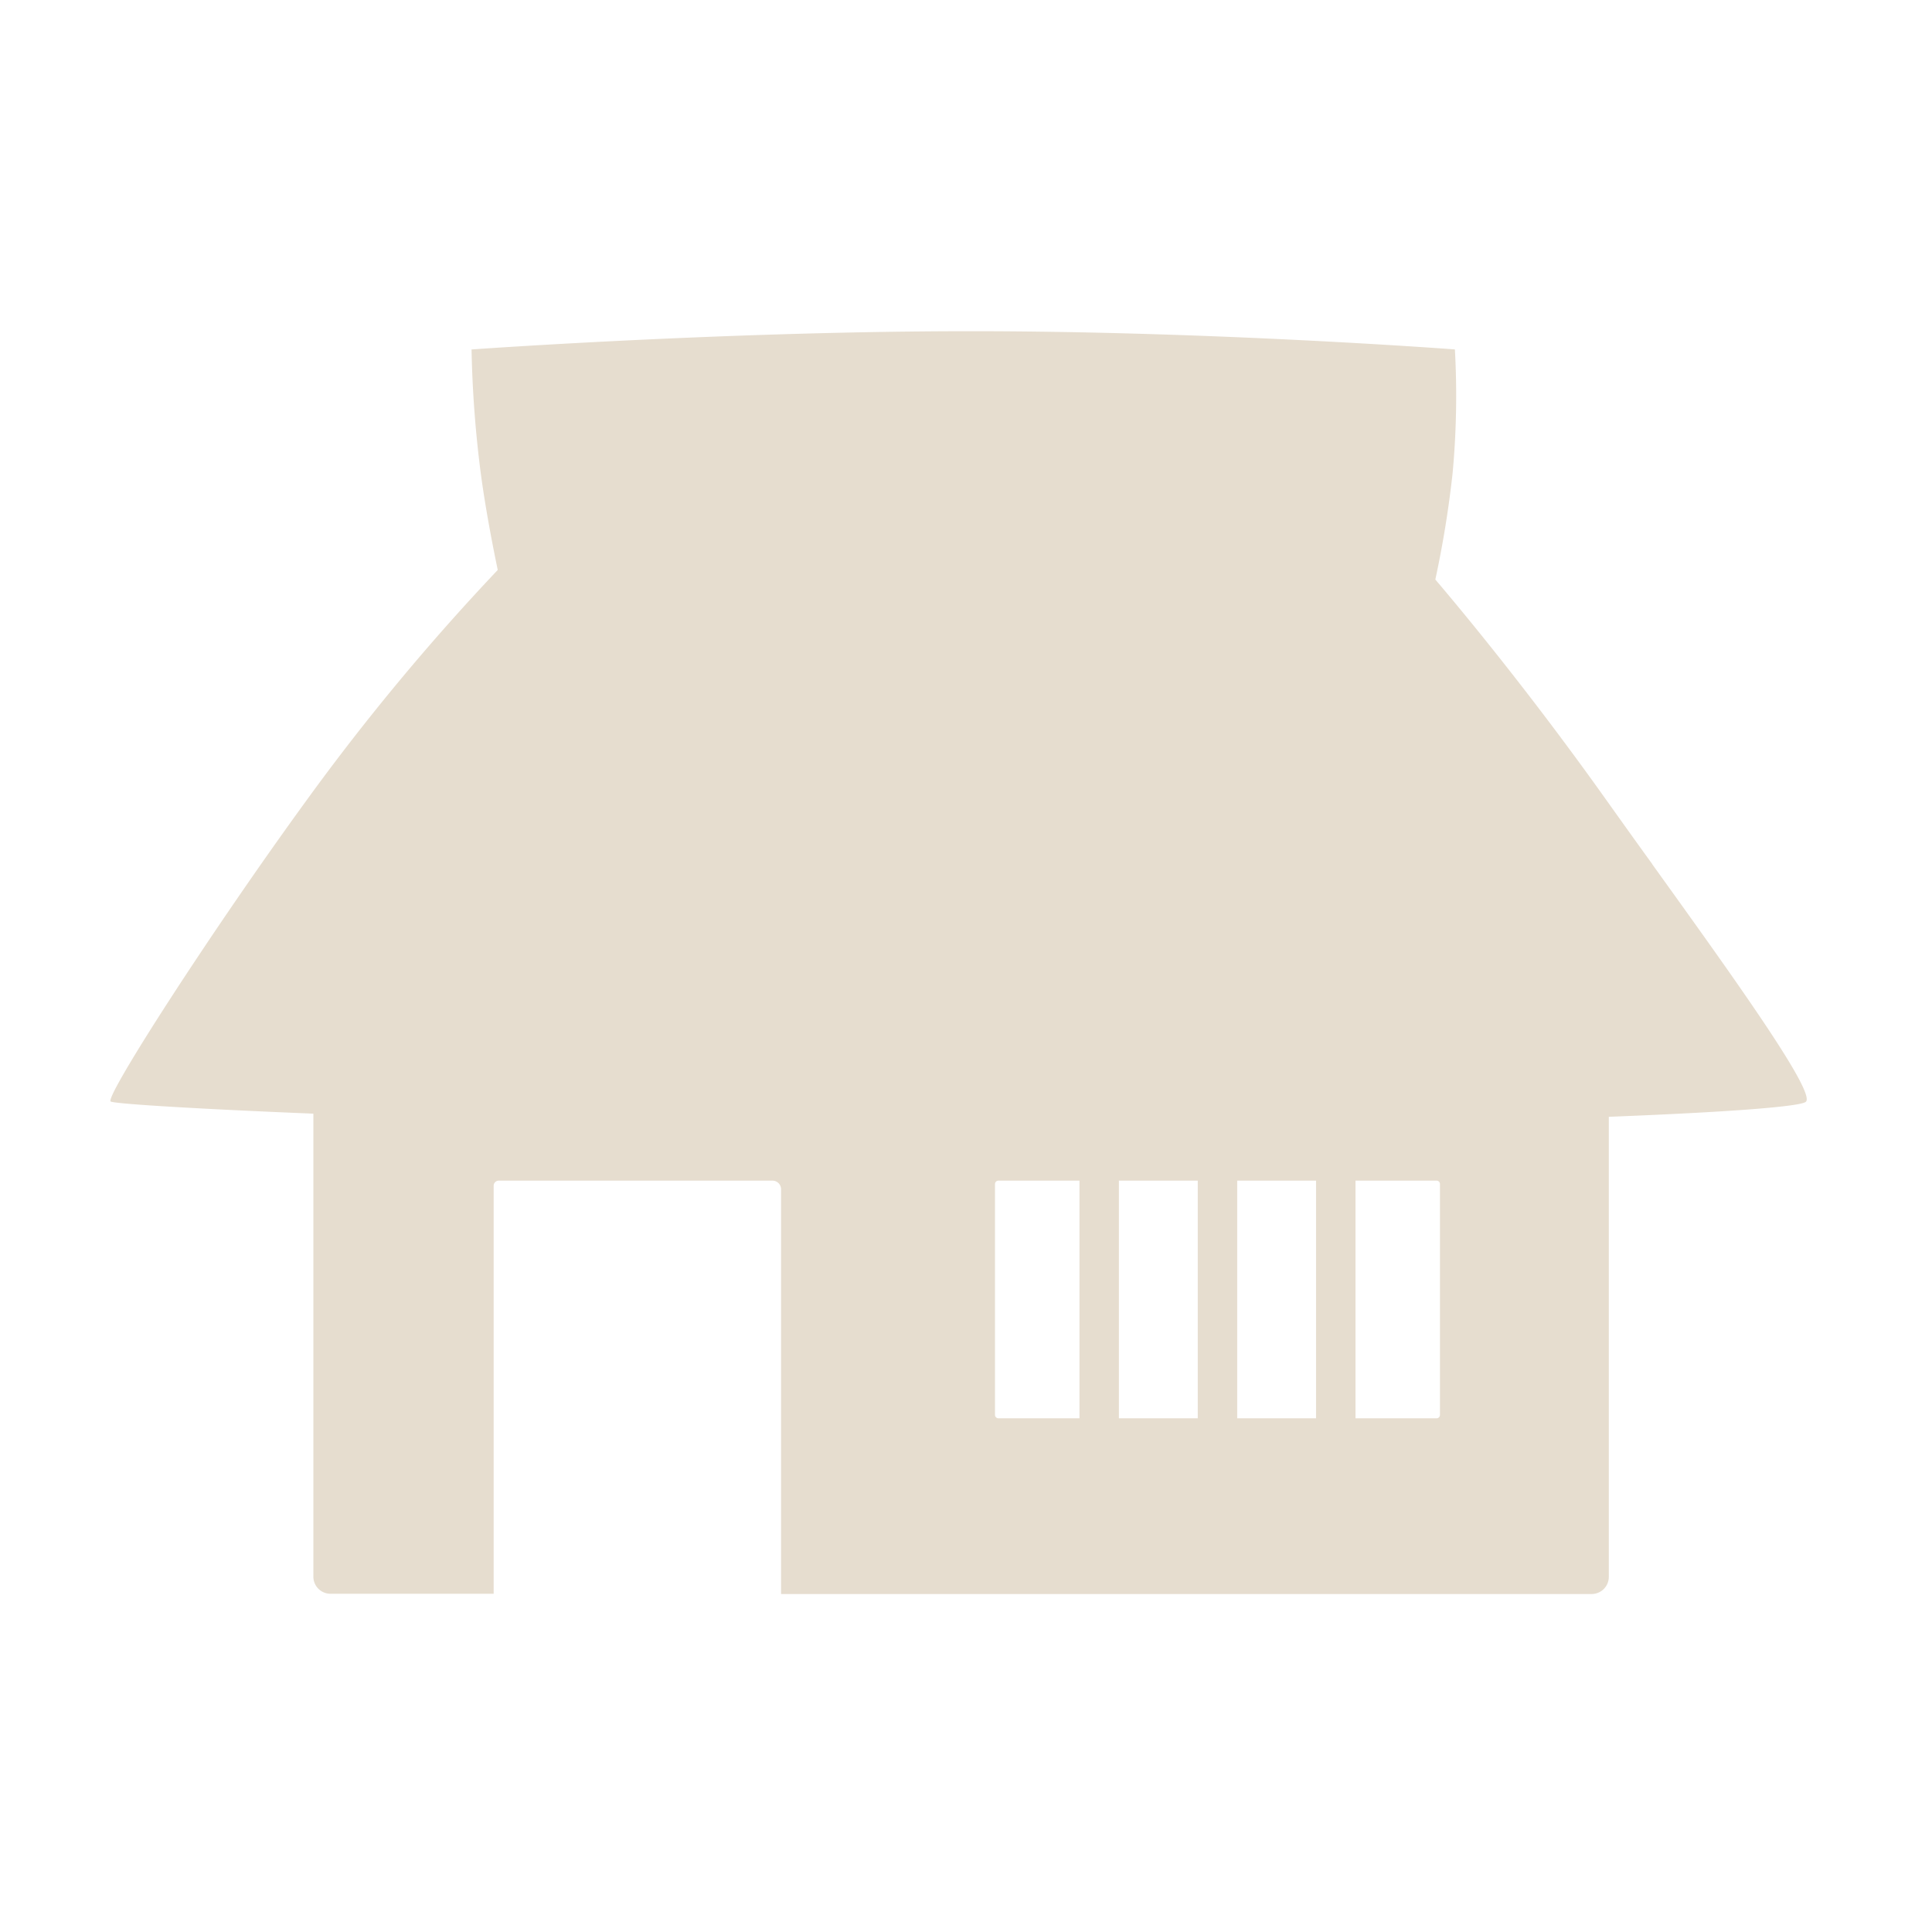 <svg xmlns="http://www.w3.org/2000/svg" width="70" height="70" viewBox="0 0 70 70">
  <g id="グループ_1446" data-name="グループ 1446" transform="translate(-957 -1902)">
    <rect id="長方形_1888" data-name="長方形 1888" width="70" height="70" transform="translate(957 1902)" fill="none"/>
    <path id="パス_147" data-name="パス 147" d="M13.886,45.745H7.975a.62.62,0,0,1-.62-.62V28.35C3.184,28.18.094,27.993.008,27.907-.186,27.712,3.636,21.758,7.2,16.87a82.984,82.984,0,0,1,6.835-8.219c-.187-.9-.445-2.232-.612-3.482A40.921,40.921,0,0,1,13.086.66l.022,0C14.076.591,22.8,0,31.173,0c8.773,0,17.457.654,17.542.66V.669a30.353,30.353,0,0,1-.086,4.5,37.893,37.893,0,0,1-.623,3.829c.924,1.085,3.369,4.025,6.116,7.877.578.812,1.2,1.683,1.746,2.436l0,.006c2.911,4.05,5.921,8.238,5.566,8.6-.176.176-2.779.376-7.143.547v16.67a.621.621,0,0,1-.62.62H24.3V31.087a.311.311,0,0,0-.31-.31H14.073a.186.186,0,0,0-.186.186V45.744h0ZM48.05,39.388a.124.124,0,0,0,.124-.124V30.9a.124.124,0,0,0-.124-.124H45.113v8.611Zm-4.366,0V30.777H40.827v8.611Zm-4.286,0V30.777H36.541v8.611ZM32.051,30.9v8.363a.124.124,0,0,0,.124.124h2.937V30.777H32.175A.124.124,0,0,0,32.051,30.9Z" transform="translate(960.999 1914)" fill="#e6ddcf"/>
  </g>
</svg>
